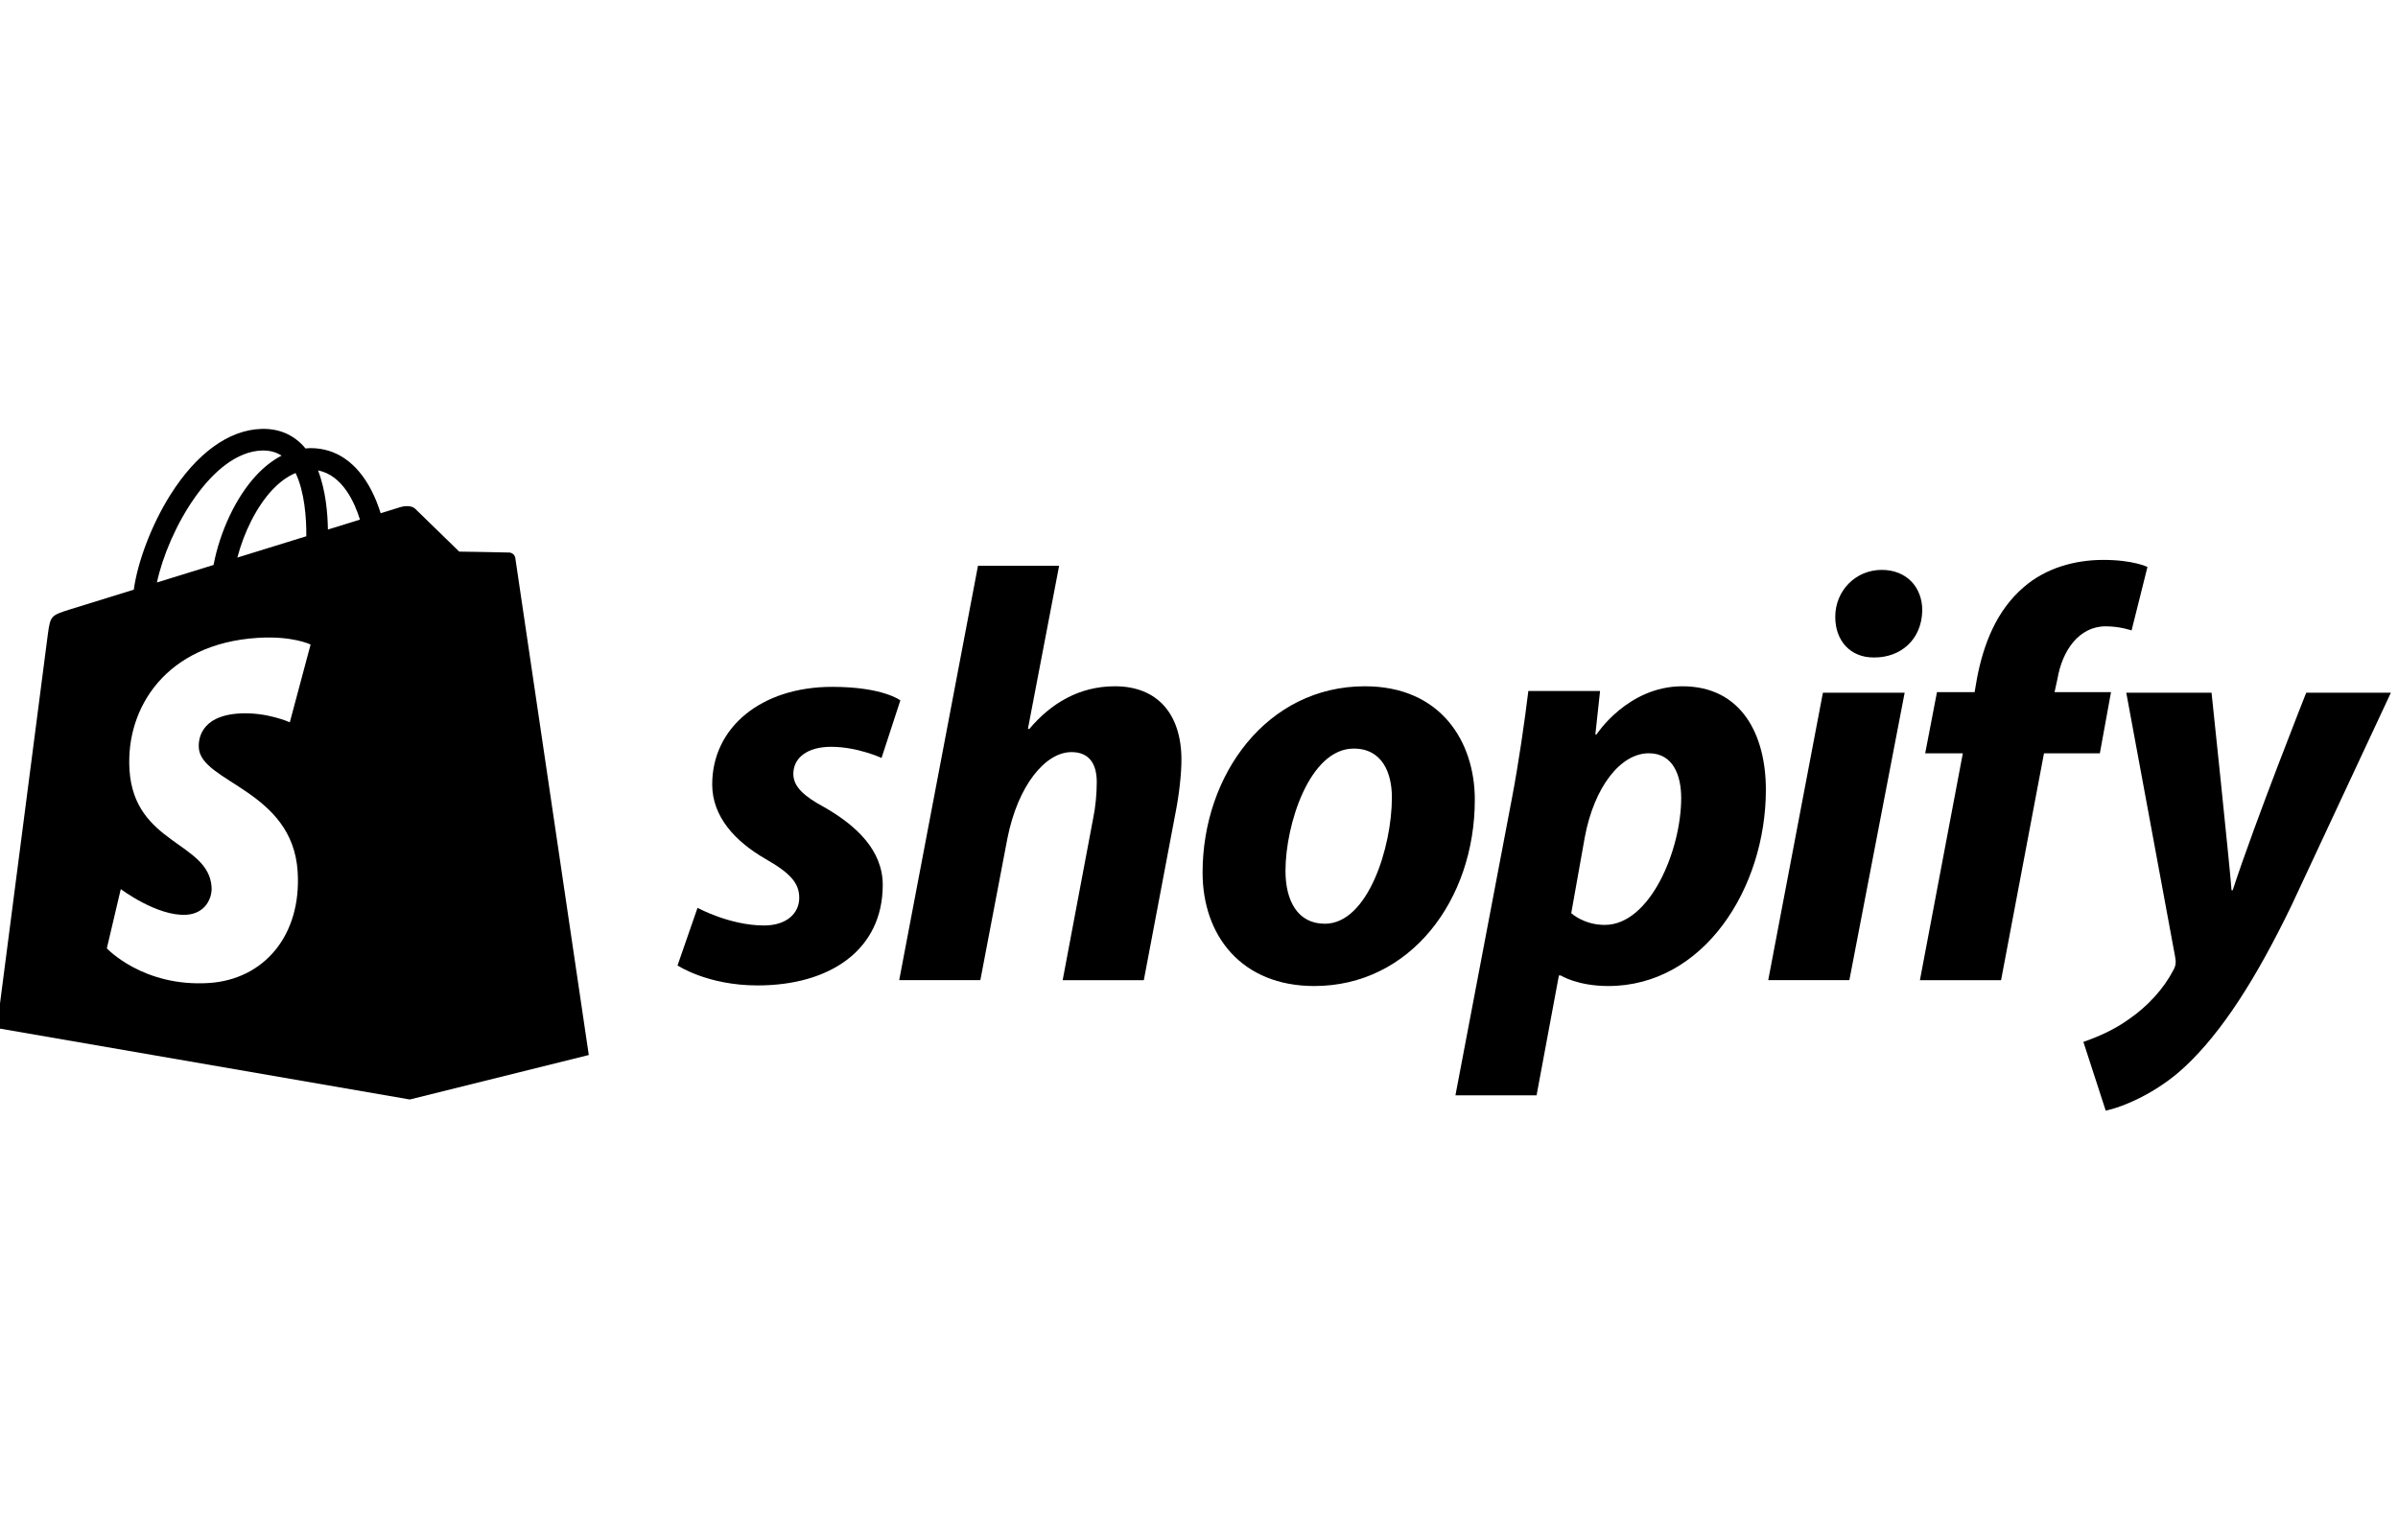 <?xml version="1.0" encoding="UTF-8"?> <svg xmlns="http://www.w3.org/2000/svg" width="109" height="70" viewBox="0 0 109 70" fill="none"><g clip-path="url(#clip0_473_1119)"><path d="M11.881 19.502C12.647 19.479 13.285 19.739 13.784 20.271C13.819 20.31 13.852 20.35 13.886 20.391C13.966 20.384 14.045 20.376 14.124 20.376H14.128C15.272 20.378 16.219 21.03 16.866 22.264C17.066 22.646 17.207 23.026 17.302 23.336C17.865 23.162 18.202 23.057 18.213 23.054C18.349 23.013 18.7 22.959 18.879 23.139C19.06 23.319 20.874 25.081 20.874 25.081C20.904 25.081 23.046 25.114 23.156 25.123C23.267 25.132 23.402 25.218 23.423 25.372C23.451 25.568 26.763 47.97 26.763 47.97L18.627 49.992L-0.145 46.745C-0.137 46.682 2.095 29.422 2.178 28.814C2.29 28.007 2.317 27.981 3.172 27.712C3.198 27.703 4.385 27.336 6.081 26.811C6.262 25.514 6.901 23.839 7.74 22.506C8.932 20.611 10.404 19.544 11.881 19.502ZM14.118 29.307C14.112 29.303 13.297 28.901 11.711 29.003C7.579 29.264 5.706 32.153 5.886 35.005C6.1 38.394 9.487 38.273 9.618 40.335C9.649 40.833 9.339 41.538 8.473 41.593C7.147 41.676 5.49 40.426 5.49 40.426L4.856 43.121C4.856 43.121 6.502 44.885 9.493 44.696C11.984 44.539 13.713 42.546 13.53 39.633C13.296 35.929 9.137 35.584 9.037 34.003C9.018 33.713 9.038 32.557 10.87 32.441C12.106 32.364 13.15 32.831 13.173 32.842L14.118 29.307ZM11.911 20.484C9.631 20.55 7.642 24.111 7.133 26.484C7.938 26.236 8.813 25.964 9.707 25.688C9.994 24.18 10.714 22.617 11.652 21.61C12.014 21.222 12.399 20.924 12.798 20.717C12.549 20.553 12.257 20.477 11.911 20.484ZM13.436 21.507C13.001 21.686 12.634 22 12.371 22.281C11.666 23.038 11.091 24.193 10.789 25.352C11.865 25.019 12.939 24.687 13.923 24.383C13.933 23.567 13.844 22.36 13.436 21.507ZM14.456 21.391C14.805 22.29 14.894 23.33 14.905 24.078C15.438 23.913 15.929 23.761 16.362 23.627C16.129 22.871 15.577 21.603 14.456 21.391Z" fill="black"></path><path d="M37.478 36.709C36.542 36.202 36.061 35.774 36.061 35.186C36.061 34.437 36.729 33.956 37.772 33.956C38.986 33.956 40.07 34.464 40.07 34.464L40.925 31.845C40.925 31.845 40.139 31.23 37.825 31.23C34.605 31.23 32.373 33.074 32.373 35.666C32.373 37.136 33.415 38.259 34.805 39.06C35.928 39.701 36.329 40.156 36.329 40.824C36.329 41.519 35.768 42.08 34.726 42.08C33.173 42.08 31.706 41.278 31.706 41.278L30.797 43.897C30.797 43.897 32.152 44.806 34.432 44.806C37.746 44.806 40.125 43.176 40.125 40.236C40.124 38.66 38.922 37.537 37.478 36.709Z" fill="black"></path><path d="M50.681 31.204C49.051 31.204 47.768 31.979 46.779 33.154L46.726 33.127L48.142 25.725H44.454L40.873 44.566H44.561L45.79 38.126C46.271 35.693 47.527 34.197 48.703 34.197C49.532 34.197 49.853 34.759 49.853 35.561C49.853 36.068 49.799 36.683 49.693 37.191L48.303 44.567H51.992L53.434 36.95C53.595 36.148 53.702 35.187 53.702 34.545C53.701 32.46 52.605 31.204 50.681 31.204Z" fill="black"></path><path d="M62.039 31.204C57.602 31.204 54.663 35.213 54.663 39.675C54.663 42.535 56.427 44.833 59.741 44.833C64.097 44.833 67.037 40.932 67.037 36.361C67.037 33.716 65.487 31.204 62.039 31.204ZM60.222 42.001C58.966 42.001 58.431 40.932 58.431 39.596C58.431 37.485 59.527 34.037 61.532 34.037C62.841 34.037 63.268 35.16 63.268 36.255C63.268 38.527 62.173 42.001 60.222 42.001Z" fill="black"></path><path d="M76.472 31.204C73.982 31.204 72.569 33.395 72.569 33.395H72.516L72.73 31.418H69.47C69.31 32.754 69.015 34.785 68.722 36.308L66.156 49.804H69.844L70.859 44.352H70.94C70.94 44.352 71.697 44.833 73.105 44.833C77.434 44.833 80.267 40.397 80.267 35.907C80.267 33.422 79.171 31.204 76.472 31.204ZM72.944 42.054C71.986 42.054 71.42 41.52 71.42 41.52L72.035 38.072C72.463 35.774 73.665 34.25 74.948 34.25C76.071 34.25 76.418 35.292 76.418 36.282C76.418 38.66 75.001 42.054 72.944 42.054Z" fill="black"></path><path d="M85.532 25.912C84.356 25.912 83.421 26.847 83.421 28.049C83.421 29.145 84.115 29.894 85.158 29.894H85.211C86.361 29.894 87.349 29.118 87.376 27.756C87.376 26.687 86.654 25.912 85.532 25.912Z" fill="black"></path><path d="M80.374 44.566H84.062L86.575 31.498H82.859L80.374 44.566Z" fill="black"></path><path d="M95.955 31.471H93.389L93.523 30.856C93.737 29.6 94.485 28.478 95.715 28.478C96.371 28.478 96.89 28.665 96.89 28.665L97.612 25.779C97.612 25.779 96.97 25.458 95.607 25.458C94.297 25.458 92.989 25.832 91.999 26.687C90.743 27.756 90.155 29.306 89.861 30.856L89.755 31.471H88.044L87.509 34.251H89.22L87.269 44.567H90.958L92.909 34.251H95.448L95.955 31.471Z" fill="black"></path><path d="M104.828 31.498C104.828 31.498 102.522 37.307 101.487 40.477H101.433C101.363 39.456 100.525 31.498 100.525 31.498H96.649L98.868 43.497C98.922 43.764 98.895 43.925 98.788 44.112C98.36 44.94 97.638 45.742 96.783 46.331C96.088 46.838 95.314 47.159 94.699 47.373L95.715 50.5C96.463 50.34 98.013 49.725 99.322 48.495C101.006 46.919 102.556 44.486 104.159 41.172L108.676 31.497H104.828V31.498Z" fill="black"></path></g><defs><clipPath id="clip0_473_1119"><rect width="109" height="70" fill="white"></rect></clipPath></defs></svg> 